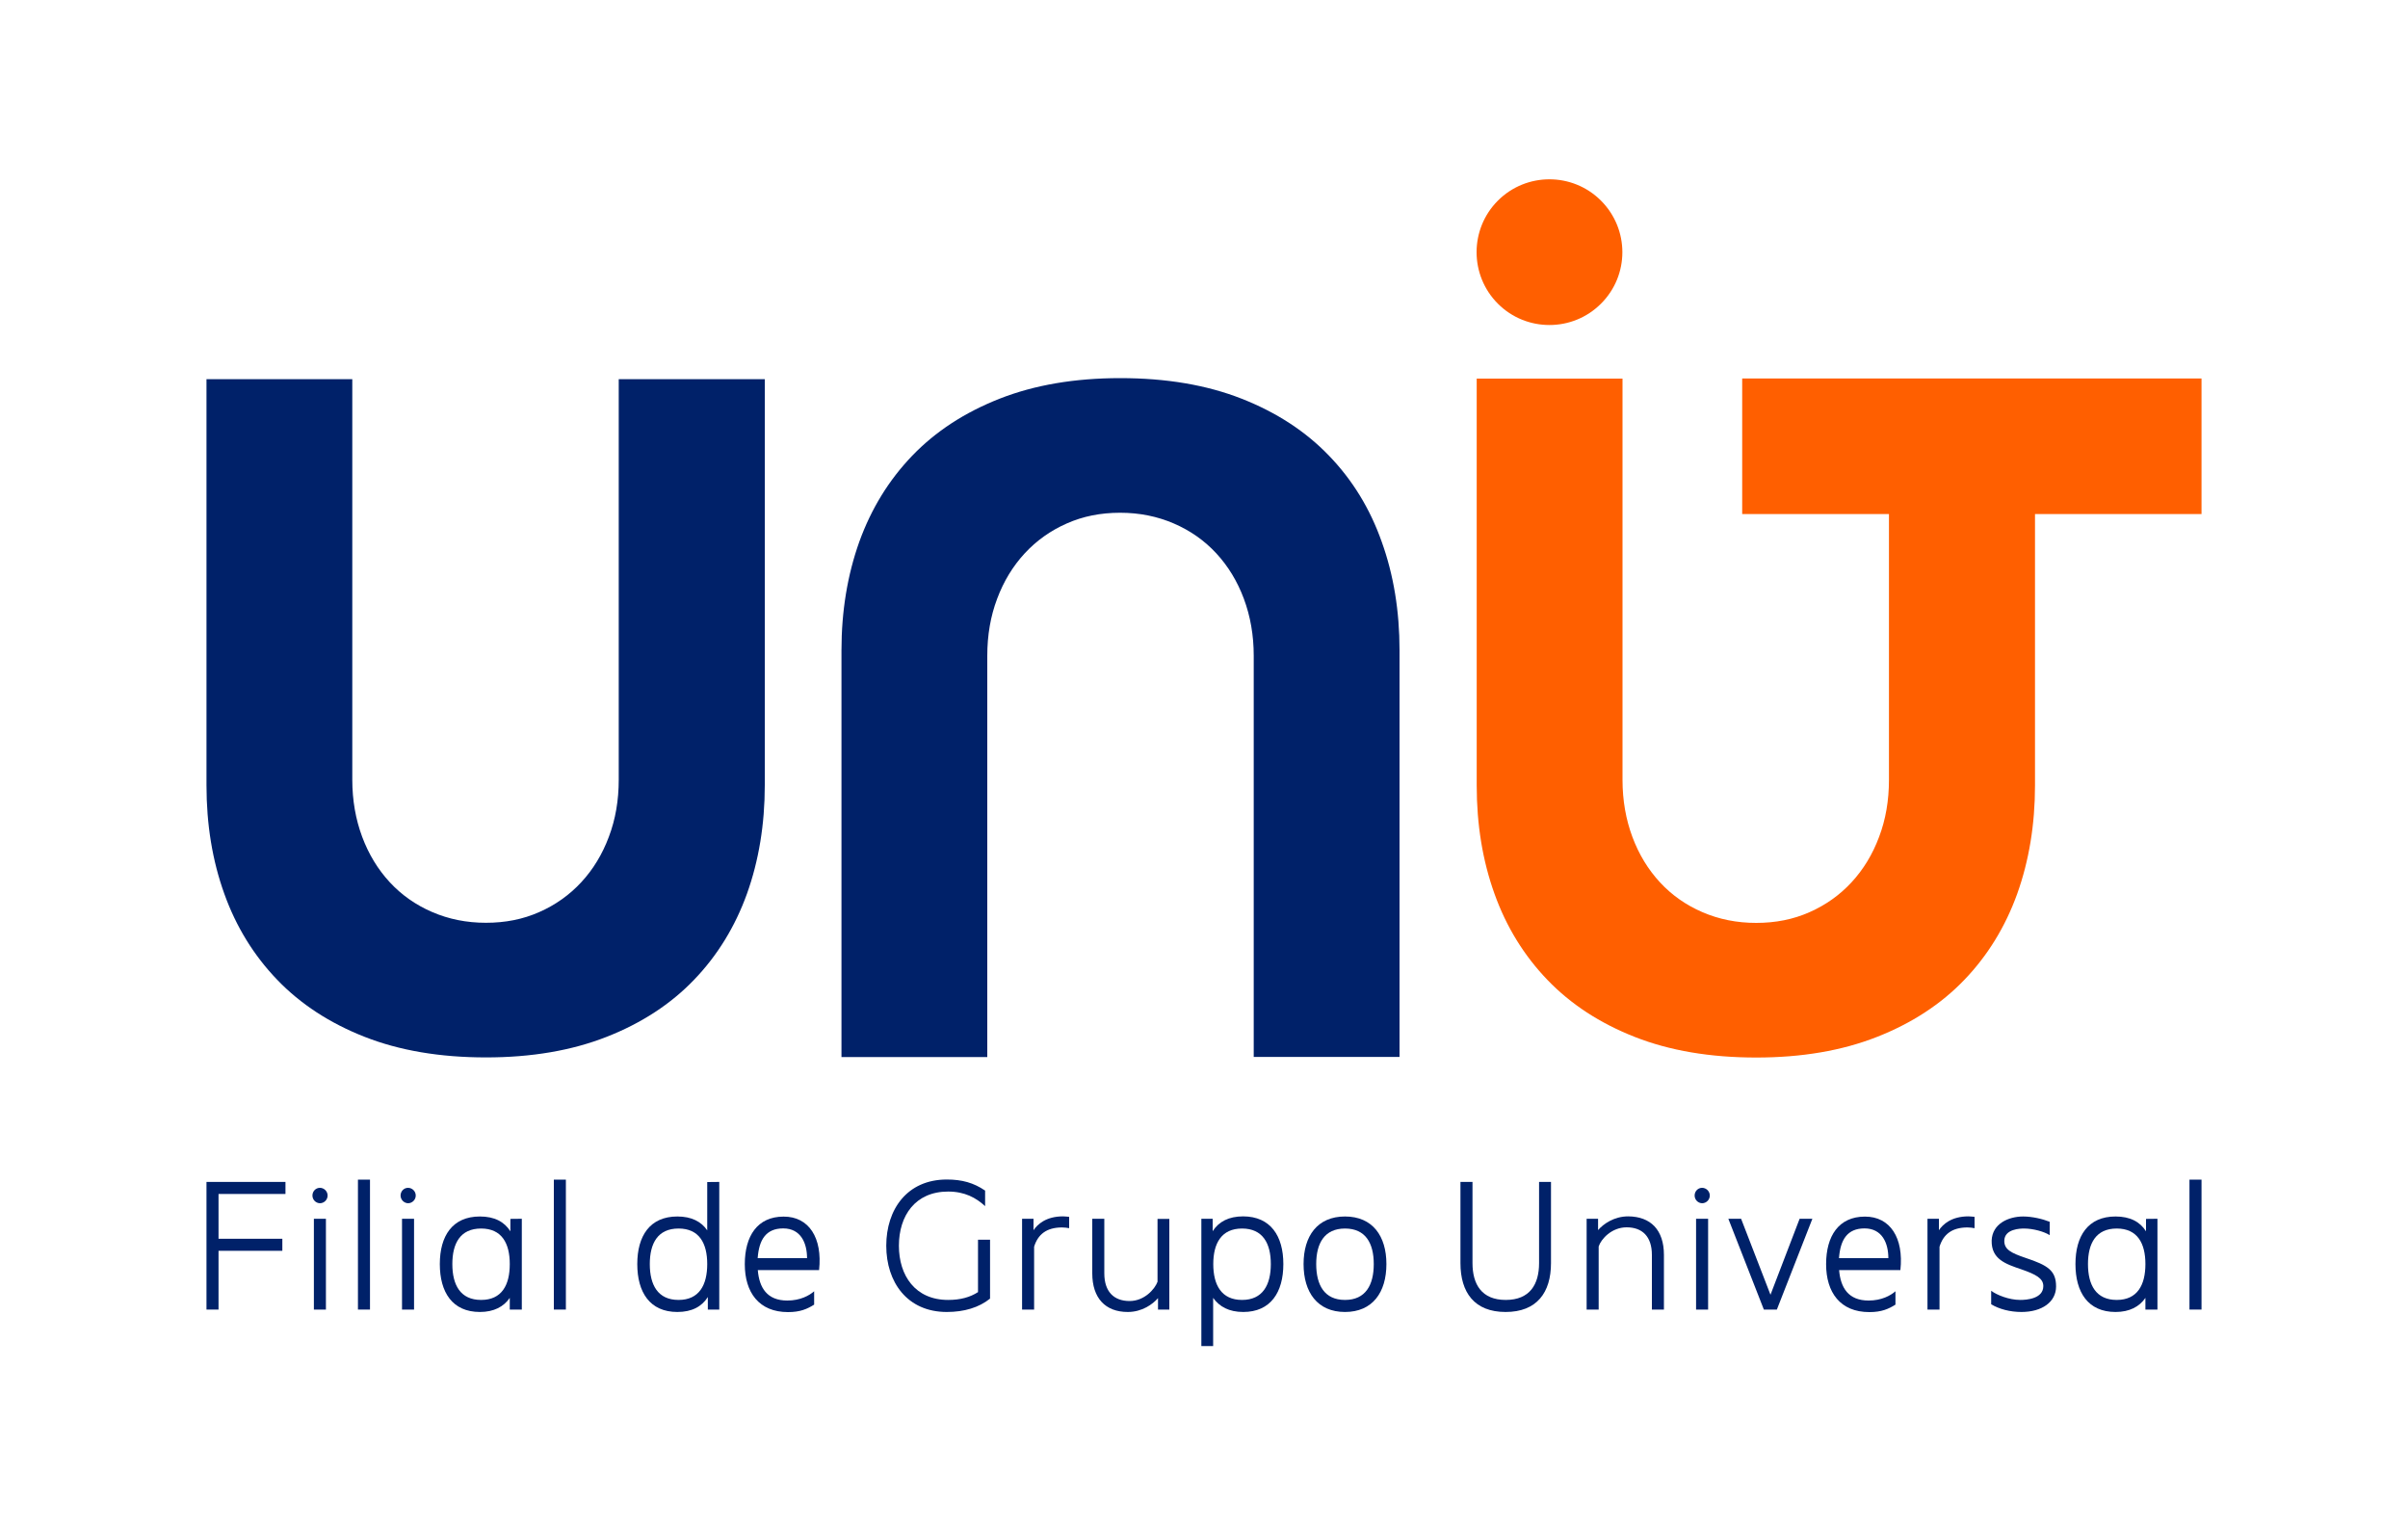 <?xml version="1.0" encoding="utf-8"?>
<!-- Generator: Adobe Illustrator 24.3.0, SVG Export Plug-In . SVG Version: 6.00 Build 0)  -->
<svg version="1.1" id="Layer_1" xmlns="http://www.w3.org/2000/svg" xmlns:xlink="http://www.w3.org/1999/xlink" x="0px" y="0px"
	 viewBox="0 0 2000 1266.7" style="enable-background:new 0 0 2000 1266.7;" xml:space="preserve">
<style type="text/css">
	.st0{fill:#FF5F00;}
	.st1{fill:#FFFFFF;}
	.st2{fill:#002169;}
</style>
<g>
	<g>
		<g>
			<g>
				<g>
					<path class="st2" d="M513.9,647.5c0,17.1-2.7,32.9-8.2,47.4c-5.4,14.5-13.1,27.1-22.9,37.7c-9.8,10.6-21.5,18.9-34.9,24.8
						c-13.5,6-28.2,8.9-44.3,8.9c-16.1,0-30.9-3-44.6-8.9s-25.5-14.2-35.3-24.8s-17.5-23.2-22.9-37.7s-8.2-30.3-8.2-47.4V314.9
						H171.5v337.2c0,32.6,4.9,62.6,14.8,90.1c9.8,27.4,24.5,51.2,43.9,71.4s43.6,36,72.6,47.4s62.6,17.1,100.9,17.1
						c37.8,0,71.2-5.7,100.2-17.1c29-11.4,53.2-27.2,72.6-47.4s34-44,43.9-71.4c9.8-27.4,14.8-57.5,14.8-90.1V314.9H513.9V647.5z"/>
					<path class="st2" d="M1103.9,378.5c-19.4-20.2-43.6-36-72.6-47.4S968.7,314,930.4,314c-37.8,0-71.2,5.7-100.2,17.1
						s-53.2,27.2-72.6,47.4c-19.4,20.2-34,44-43.9,71.4c-9.8,27.4-14.8,57.5-14.8,90.1v337.8H820V544.6c0-17.1,2.7-32.9,8.2-47.4
						c5.4-14.5,13.1-27.1,22.9-37.7c9.8-10.6,21.5-18.9,34.9-24.8c13.5-6,28.2-8.9,44.3-8.9s30.9,3,44.6,8.9
						c13.7,5.9,25.5,14.2,35.3,24.8c9.8,10.6,17.5,23.2,22.9,37.7s8.2,30.3,8.2,47.4v333.1h121.1V540c0-32.6-4.9-62.6-14.8-90.1
						C1137.9,422.4,1123.3,398.6,1103.9,378.5z"/>
					<path class="st0" d="M1828.3,314.3H1447v112.6h121.9v220.7c0,17.1-2.7,32.9-8.2,47.4c-5.4,14.5-13.1,27.1-22.9,37.7
						c-9.8,10.6-21.5,18.9-34.9,24.8c-13.5,6-28.2,8.9-44.3,8.9c-16.1,0-30.9-3-44.6-8.9s-25.5-14.2-35.3-24.8s-17.5-23.2-22.9-37.7
						s-8.2-30.3-8.2-47.4V314.4h-121.1v337.8c0,32.6,4.9,62.6,14.8,90.1c9.8,27.4,24.5,51.2,43.9,71.4s43.6,36,72.6,47.4
						s62.6,17.1,100.9,17.1c37.8,0,71.2-5.7,100.2-17.1c29-11.4,53.2-27.2,72.6-47.4s34-44,43.9-71.4c9.8-27.4,14.8-57.5,14.8-90.1
						V426.9h138.3V314.3H1828.3z"/>
					<path class="st0" d="M1329.7,166.6L1329.7,166.6c-23.6-23.6-62-23.6-85.6,0l0,0c-23.6,23.6-23.6,62,0,85.6l0,0
						c23.6,23.6,62,23.6,85.6,0l0,0C1353.4,228.6,1353.4,190.3,1329.7,166.6z"/>
				</g>
			</g>
		</g>
	</g>
	<g>
		<path class="st2" d="M181.5,991.5v37.2h53v10h-53v48.8h-10v-106h65.6v10H181.5z"/>
		<path class="st2" d="M259.5,992.8c0-3.5,2.7-6.4,6.2-6.4s6.4,2.9,6.4,6.4s-2.9,6.4-6.4,6.4C262.2,999.1,259.5,996.2,259.5,992.8z
			 M260.7,1012.1h10v75.4h-10V1012.1z"/>
		<path class="st2" d="M307.3,979.6v107.9h-10V979.6H307.3z"/>
		<path class="st2" d="M332.7,992.8c0-3.5,2.7-6.4,6.2-6.4s6.4,2.9,6.4,6.4s-2.9,6.4-6.4,6.4C335.5,999.1,332.7,996.2,332.7,992.8z
			 M333.9,1012.1h10v75.4h-10V1012.1z"/>
		<path class="st2" d="M433.4,1012.1v75.4h-10v-9.7c-5,7.3-13.2,11.7-24.8,11.7c-22.9,0-33.3-16.4-33.3-39.8
			c0-23.3,10.4-39.5,33.3-39.5c12.1,0,20.3,4.4,25.3,12.3v-10.3L433.4,1012.1L433.4,1012.1z M423.4,1049.7
			c0-17.3-6.7-29.5-23.8-29.5c-17.3,0-23.9,12.3-23.9,29.5c0,17.4,6.7,29.8,23.9,29.8S423.4,1067.1,423.4,1049.7z"/>
		<path class="st2" d="M470,979.6v107.9h-10V979.6H470z"/>
		<path class="st2" d="M597.4,981.5v106h-9.5v-10.4c-5,7.9-13.2,12.4-25.3,12.4c-22.9,0-33.3-16.4-33.3-39.8
			c0-23.3,10.4-39.5,33.3-39.5c11.7,0,19.8,4.2,24.8,11.5v-40.1L597.4,981.5L597.4,981.5z M587.4,1049.7c0-17.3-6.7-29.5-23.8-29.5
			c-17.3,0-23.9,12.3-23.9,29.5c0,17.4,6.7,29.8,23.9,29.8C580.7,1079.5,587.4,1067.1,587.4,1049.7z"/>
		<path class="st2" d="M680.3,1054.7c-7,0-35.9,0-50.9,0c1.2,14.7,7.7,25.3,24.5,25.3c10.7,0,18.2-4.1,22.3-7.7v11.1
			c-5.8,3.6-11.5,6.2-21.7,6.2c-24.2,0-35.9-16.4-35.9-39.8c0-23.3,10.4-39.5,32.2-39.5C671.9,1010.2,683.2,1028,680.3,1054.7z
			 M670.3,1044.8c0-12.4-5.1-24.7-19.8-24.7c-14.4,0-20.1,9.5-21.2,24.7H670.3z"/>
		<path class="st2" d="M822.3,1029.5v48.9c-9.2,7.4-21.5,11.1-35.9,11.1c-32.9,0-50.3-24.8-50.3-55c0-30.3,17.4-55,50.3-55
			c12.6,0,22.3,2.7,31.8,9.2v12.9c-7.6-7-17-12.1-30.7-12.1c-27.4,0-40.9,20.1-40.9,45c0,24.7,13.5,45,40.9,45
			c10.3,0,18.3-2.3,24.8-6.5v-43.5H822.3z"/>
		<path class="st2" d="M888,1010.5v9.4c-1.8-0.3-3.8-0.6-5.9-0.6c-13,0-20.1,5.9-23.2,16v52.2h-10v-75.4h9.5v9.5
			c3.2-4.8,10.3-11.5,24.5-11.5C884.7,1010.2,886.7,1010.3,888,1010.5z"/>
		<path class="st2" d="M971.2,1012.1v75.4h-9.4v-9.5c-4.4,5.1-13.3,11.5-25.1,11.5c-18.6,0-29.5-11.5-29.5-32.1v-45.3h10v45.3
			c0,15.3,8,23,21,23c12.4,0,21-10,23.2-16v-52.2h9.8V1012.1z"/>
		<path class="st2" d="M1065.9,1049.7c0,23.5-10.6,39.8-33.3,39.8c-11.8,0-19.8-4.4-25-11.7v40h-9.8v-105.7h9.4v10.3
			c5.1-7.9,13.3-12.3,25.4-12.3C1055.3,1010.2,1065.9,1026.4,1065.9,1049.7z M1055.5,1049.7c0-17.3-6.8-29.5-23.9-29.5
			s-23.9,12.3-23.9,29.5c0,17.4,6.8,29.8,23.9,29.8C1048.7,1079.5,1055.5,1067.1,1055.5,1049.7z"/>
		<path class="st2" d="M1151.5,1049.7c0,23.5-11.5,39.8-34.4,39.8s-34.4-16.4-34.4-39.8c0-23.3,11.5-39.5,34.4-39.5
			C1140,1010.2,1151.5,1026.4,1151.5,1049.7z M1141,1049.7c0-17.3-6.8-29.5-23.9-29.5s-23.9,12.3-23.9,29.5
			c0,17.4,6.8,29.8,23.9,29.8S1141,1067.1,1141,1049.7z"/>
		<path class="st2" d="M1288.2,981.5v67.4c0,24.4-11.7,40.6-37.7,40.6c-25.9,0-37.5-16.2-37.5-40.6v-67.4h10v67.4
			c0,17.7,7.7,30.6,27.6,30.6c20,0,27.7-12.9,27.7-30.6v-67.4H1288.2z"/>
		<path class="st2" d="M1382,1042.1v45.4h-10v-45.4c0-15.3-8-22.9-21-22.9c-12.4,0-21.2,9.7-23.2,15.9v52.4h-10v-75.4h9.5v9.4
			c4.4-5.1,13.3-11.4,25-11.4C1371,1010.2,1382,1021.4,1382,1042.1z"/>
		<path class="st2" d="M1407.5,992.8c0-3.5,2.7-6.4,6.2-6.4s6.4,2.9,6.4,6.4s-2.9,6.4-6.4,6.4
			C1410.2,999.1,1407.5,996.2,1407.5,992.8z M1408.7,1012.1h10v75.4h-10V1012.1z"/>
		<path class="st2" d="M1505.3,1012.1l-29.5,75.4H1465l-29.5-75.4h10.6l24.4,63.1l24.2-63.1H1505.3z"/>
		<path class="st2" d="M1578.4,1054.7c-7,0-35.9,0-50.9,0c1.2,14.7,7.7,25.3,24.5,25.3c10.7,0,18.2-4.1,22.3-7.7v11.1
			c-5.8,3.6-11.5,6.2-21.7,6.2c-24.2,0-35.9-16.4-35.9-39.8c0-23.3,10.4-39.5,32.2-39.5C1569.9,1010.2,1581.3,1028,1578.4,1054.7z
			 M1568.4,1044.8c0-12.4-5.1-24.7-19.8-24.7c-14.4,0-20.1,9.5-21.2,24.7H1568.4z"/>
		<path class="st2" d="M1640,1010.5v9.4c-1.8-0.3-3.8-0.6-5.9-0.6c-13,0-20.1,5.9-23.2,16v52.2h-10v-75.4h9.5v9.5
			c3.2-4.8,10.3-11.5,24.5-11.5C1636.7,1010.2,1638.7,1010.3,1640,1010.5z"/>
		<path class="st2" d="M1707.7,1068.3c0,12.9-11.7,21.2-28.8,21.2c-9.4,0-18.5-2.4-25.1-6.4v-11.2c4.7,3.5,14.8,7.6,24.2,7.6
			c5,0,19.1-0.9,19.1-11.5c0-6.4-6.1-9.7-18.2-13.9c-13.3-4.5-25-8.5-24.7-23.9c0.5-14.1,14.1-20,26.2-20c7.4,0,16,2,22,4.4v11.1
			c-4.5-2.9-13.6-5.5-21.3-5.5c-2.9,0-16.4,0.2-16.4,10.3c0,7.1,5.6,10,17.7,14.1C1700.7,1050.7,1707.7,1055,1707.7,1068.3z"/>
		<path class="st2" d="M1791.9,1012.1v75.4h-10v-9.7c-5,7.3-13.2,11.7-24.8,11.7c-22.9,0-33.3-16.4-33.3-39.8
			c0-23.3,10.4-39.5,33.3-39.5c12.1,0,20.3,4.4,25.3,12.3v-10.3L1791.9,1012.1L1791.9,1012.1z M1781.9,1049.7
			c0-17.3-6.7-29.5-23.8-29.5c-17.3,0-23.9,12.3-23.9,29.5c0,17.4,6.7,29.8,23.9,29.8C1775.2,1079.5,1781.9,1067.1,1781.9,1049.7z"
			/>
		<path class="st2" d="M1828.5,979.6v107.9h-10V979.6H1828.5z"/>
	</g>
</g>
</svg>

